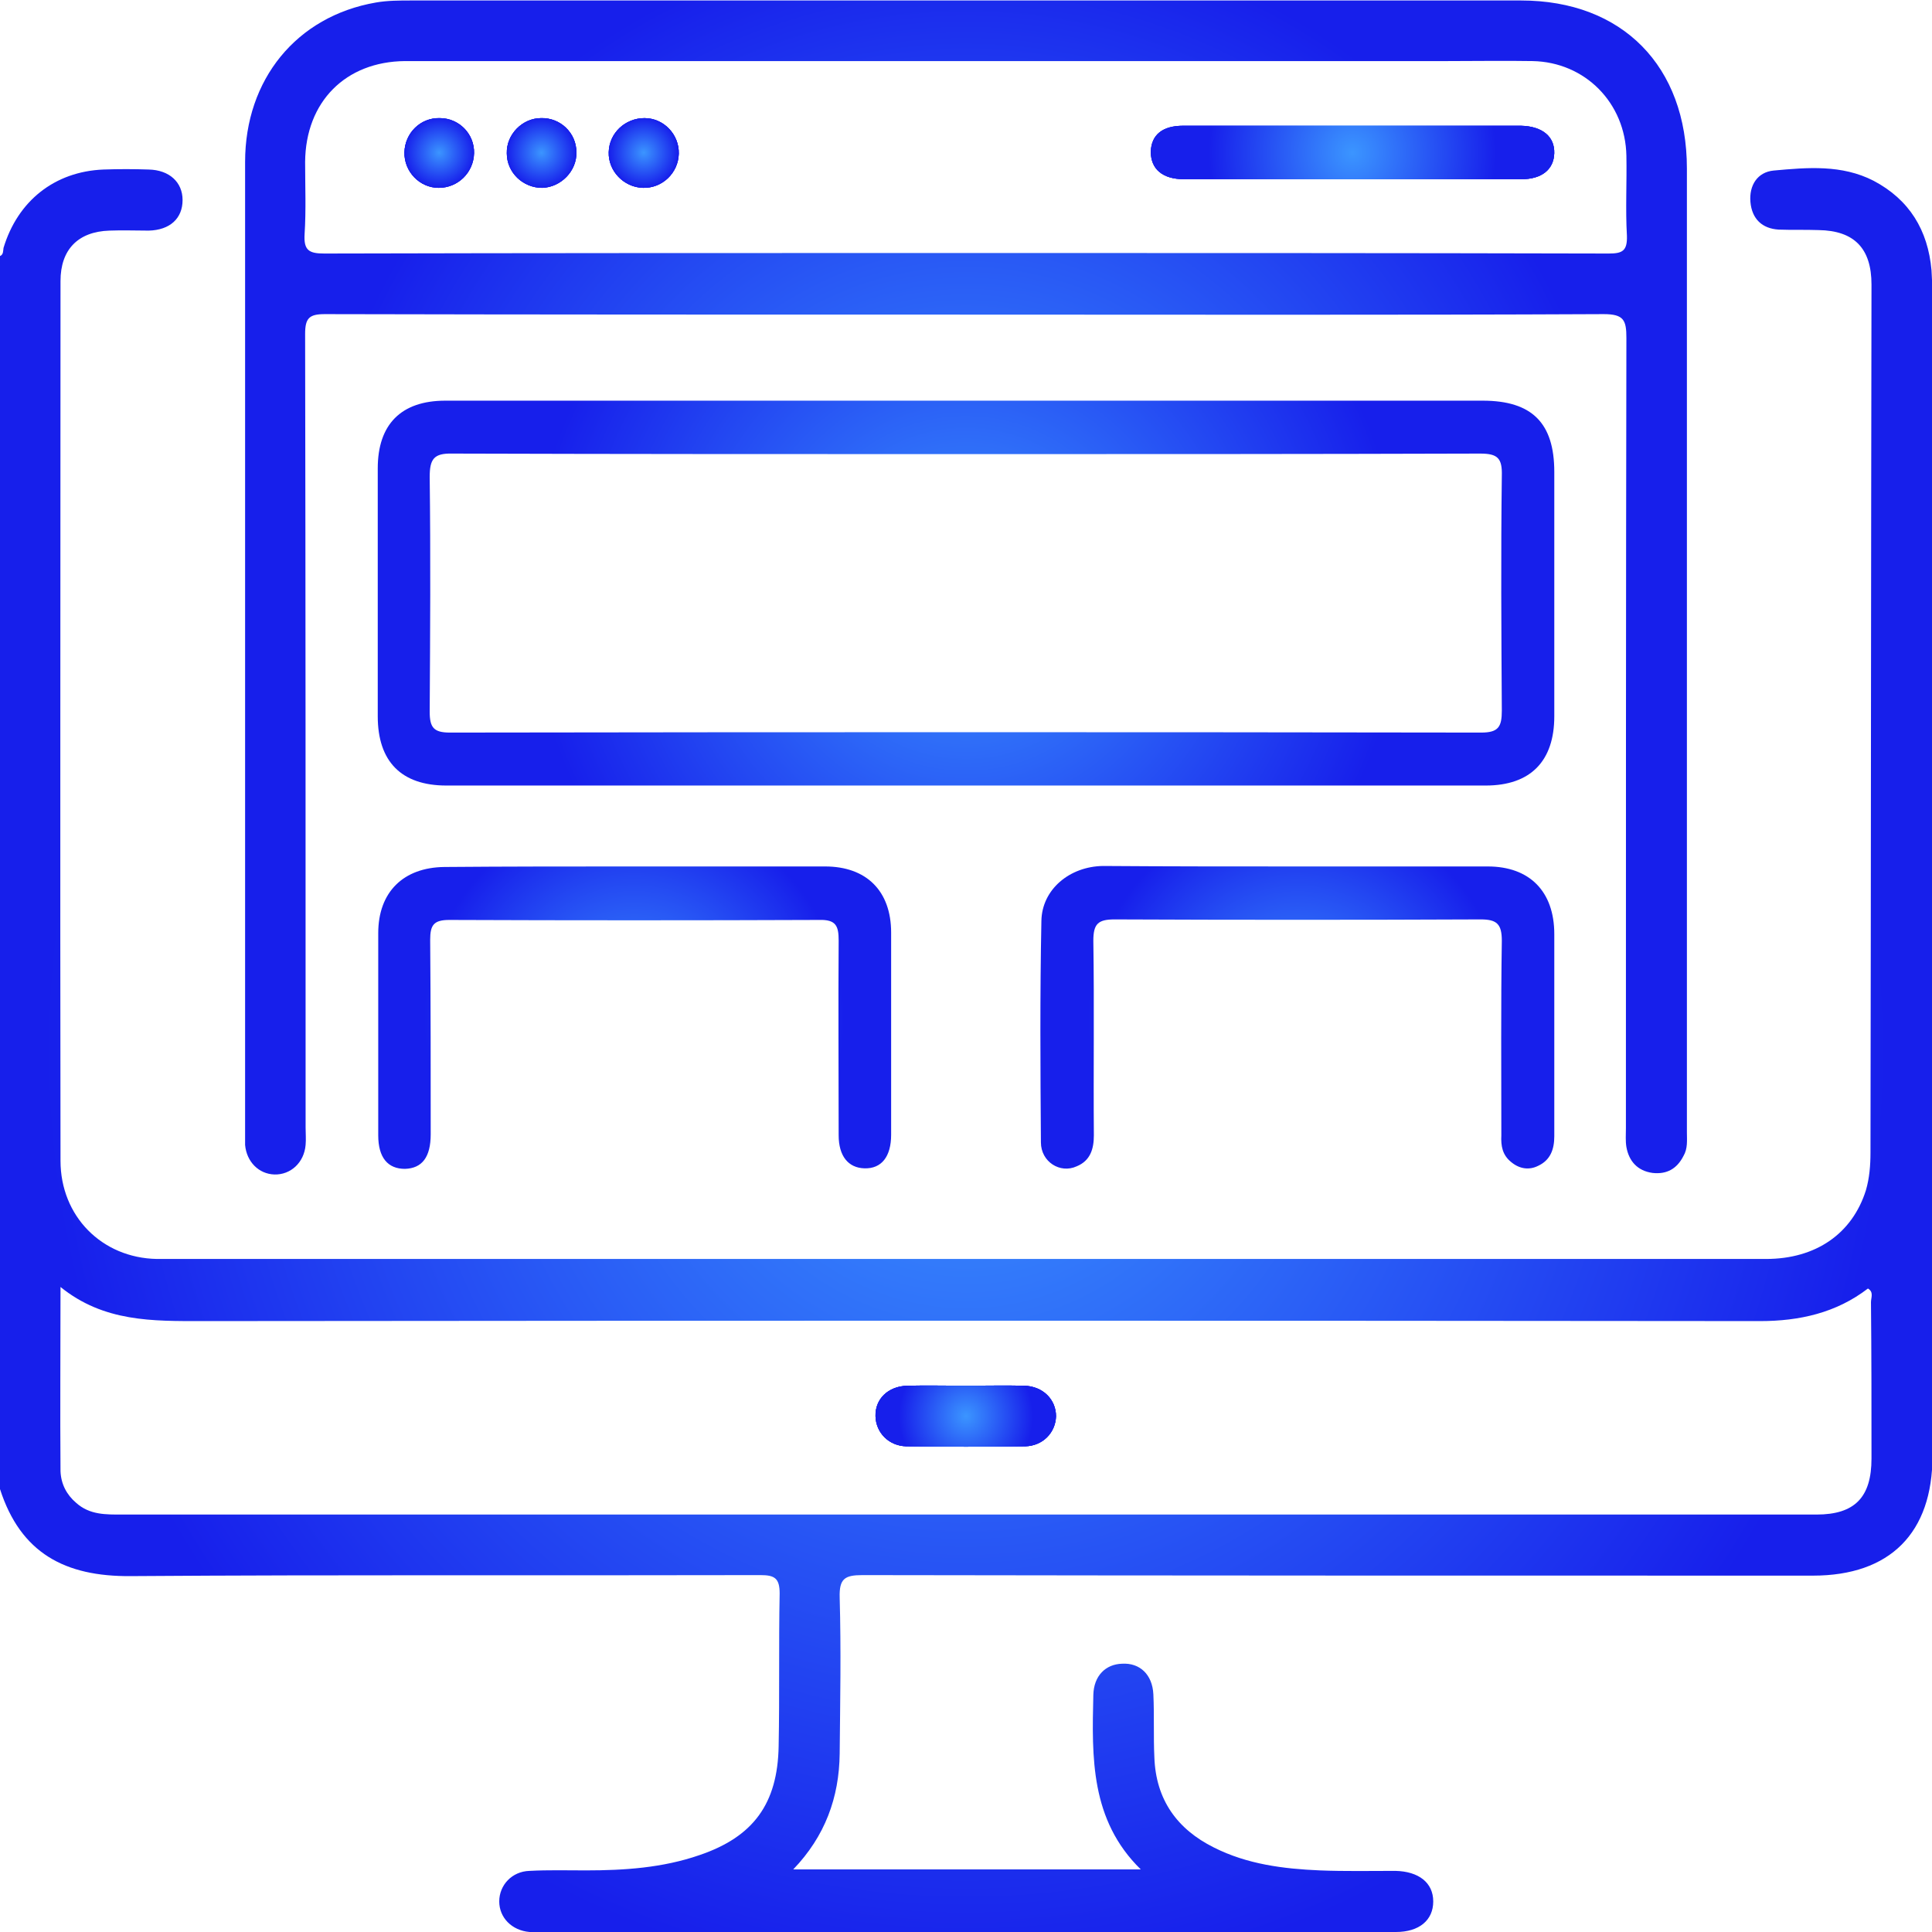 <svg width="44" height="44" viewBox="0 0 44 44" fill="none" xmlns="http://www.w3.org/2000/svg">
<path d="M24.05 32.255C24.039 32.626 23.752 32.928 23.35 32.939C22.454 32.951 21.547 32.951 20.639 32.939C20.237 32.928 19.95 32.626 19.939 32.255C19.927 31.861 20.226 31.571 20.662 31.559C21.11 31.548 21.547 31.559 21.995 31.559C22.443 31.559 22.879 31.548 23.327 31.559C23.752 31.571 24.05 31.872 24.05 32.255Z" fill="url(#paint0_radial_3124_821)"/>
<path d="M43.989 6.156C43.908 5.24 43.483 4.545 42.668 4.116C41.944 3.745 41.163 3.814 40.394 3.884C40.026 3.919 39.831 4.22 39.865 4.603C39.9 4.985 40.13 5.206 40.508 5.229C40.807 5.24 41.106 5.229 41.416 5.24C42.231 5.252 42.622 5.658 42.622 6.481C42.61 13.066 42.61 19.664 42.599 26.249C42.599 26.539 42.576 26.829 42.495 27.107C42.185 28.093 41.358 28.672 40.221 28.672C28.07 28.672 15.907 28.672 3.744 28.672C3.687 28.672 3.629 28.672 3.572 28.672C2.32 28.649 1.378 27.698 1.378 26.435C1.367 19.756 1.378 13.078 1.378 6.4C1.378 5.681 1.78 5.275 2.492 5.252C2.791 5.24 3.09 5.252 3.388 5.252C3.871 5.24 4.158 4.974 4.158 4.556C4.158 4.151 3.859 3.872 3.388 3.861C3.044 3.849 2.699 3.849 2.354 3.861C1.24 3.907 0.402 4.58 0.08 5.646C0.069 5.716 0.08 5.797 0 5.832V33.913C0.471 35.374 1.482 35.907 2.975 35.895C7.753 35.861 12.542 35.884 17.32 35.872C17.641 35.872 17.756 35.942 17.756 36.29C17.733 37.449 17.756 38.608 17.733 39.768C17.71 41.078 17.159 41.832 15.93 42.249C15.092 42.539 14.219 42.597 13.346 42.597C12.921 42.597 12.485 42.585 12.059 42.608C11.658 42.62 11.37 42.933 11.37 43.304C11.37 43.675 11.658 43.965 12.059 44C12.186 44.011 12.324 44 12.45 44H22.936C25.888 44 28.84 44 31.791 44C32.319 44 32.641 43.733 32.641 43.304C32.641 42.875 32.308 42.62 31.78 42.608C31.205 42.608 30.631 42.62 30.057 42.597C29.23 42.562 28.403 42.458 27.645 42.075C26.807 41.658 26.324 40.985 26.29 40.023C26.267 39.548 26.29 39.061 26.267 38.585C26.244 38.133 25.957 37.867 25.555 37.89C25.176 37.901 24.912 38.168 24.9 38.597C24.866 40.023 24.831 41.449 25.98 42.574H18.066C18.79 41.82 19.111 40.939 19.123 39.942C19.134 38.759 19.157 37.565 19.123 36.382C19.111 35.953 19.238 35.872 19.64 35.872C26.852 35.884 34.077 35.884 41.289 35.884C43.047 35.884 44.011 34.91 44.011 33.159V6.609C44 6.446 44 6.307 43.989 6.156ZM42.622 33.217C42.622 34.098 42.243 34.493 41.37 34.493C38.338 34.493 35.294 34.493 32.262 34.493H2.791C2.412 34.493 2.044 34.504 1.734 34.226C1.516 34.04 1.39 33.797 1.378 33.507C1.367 32.139 1.378 30.759 1.378 29.31C2.366 30.11 3.48 30.087 4.606 30.087C16.435 30.075 28.265 30.075 40.084 30.087C40.979 30.087 41.818 29.901 42.541 29.345C42.679 29.426 42.61 29.553 42.61 29.658C42.622 30.84 42.622 32.023 42.622 33.217Z" fill="url(#paint1_radial_3124_821)"/>
<path d="M10.796 3.49C10.785 3.93 10.429 4.278 9.992 4.278C9.556 4.278 9.2 3.907 9.211 3.467C9.223 3.026 9.579 2.678 10.015 2.69C10.452 2.69 10.808 3.049 10.796 3.49Z" fill="url(#paint2_radial_3124_821)"/>
<path d="M13.127 3.467C13.139 3.896 12.771 4.267 12.346 4.278C11.91 4.278 11.542 3.93 11.542 3.49C11.531 3.061 11.898 2.69 12.323 2.69C12.76 2.678 13.127 3.026 13.127 3.467Z" fill="url(#paint3_radial_3124_821)"/>
<path d="M15.459 3.501C15.447 3.942 15.08 4.29 14.644 4.278C14.207 4.267 13.851 3.895 13.863 3.467C13.874 3.026 14.242 2.69 14.678 2.69C15.114 2.69 15.47 3.061 15.459 3.501Z" fill="url(#paint4_radial_3124_821)"/>
<path d="M35.397 3.49C35.386 3.861 35.11 4.081 34.651 4.081C32.089 4.081 29.528 4.081 26.967 4.081C26.473 4.081 26.209 3.849 26.209 3.455C26.221 3.072 26.473 2.864 26.944 2.864C28.23 2.864 29.528 2.864 30.815 2.864C32.089 2.864 33.364 2.864 34.639 2.864C35.121 2.875 35.409 3.107 35.397 3.49Z" fill="url(#paint5_radial_3124_821)"/>
<path d="M38.418 25.785C38.418 18.469 38.418 11.153 38.418 3.838C38.418 1.507 36.948 0.011 34.64 0.011C26.221 0.011 17.802 0.011 9.372 0.011C9.097 0.011 8.821 0.011 8.557 0.058C6.754 0.371 5.582 1.809 5.582 3.687C5.582 11.072 5.582 18.458 5.582 25.855C5.582 25.924 5.582 26.006 5.582 26.075C5.616 26.458 5.892 26.736 6.248 26.748C6.616 26.759 6.926 26.481 6.96 26.075C6.972 25.948 6.96 25.809 6.96 25.681C6.96 19.652 6.96 13.623 6.949 7.606C6.949 7.246 7.041 7.154 7.397 7.154C12.266 7.165 17.136 7.165 22.006 7.165C26.853 7.165 31.688 7.177 36.523 7.154C36.983 7.154 37.04 7.293 37.04 7.698C37.029 13.693 37.029 19.698 37.029 25.693C37.029 25.843 37.017 25.983 37.04 26.122C37.098 26.446 37.293 26.666 37.637 26.713C37.959 26.748 38.189 26.62 38.338 26.33C38.441 26.156 38.418 25.971 38.418 25.785ZM36.638 5.774C31.745 5.762 26.841 5.762 21.948 5.762C17.09 5.762 12.243 5.762 7.385 5.774C7.041 5.774 6.914 5.704 6.937 5.333C6.972 4.788 6.949 4.232 6.949 3.687C6.96 2.319 7.868 1.403 9.223 1.391C17.136 1.391 25.061 1.391 32.974 1.391C33.617 1.391 34.261 1.38 34.904 1.391C36.098 1.414 37.017 2.342 37.04 3.548C37.052 4.151 37.017 4.765 37.052 5.368C37.063 5.716 36.948 5.774 36.638 5.774Z" fill="url(#paint6_radial_3124_821)"/>
<path d="M33.767 9.125C29.839 9.125 25.922 9.125 21.994 9.125C18.043 9.125 14.092 9.125 10.142 9.125C9.131 9.125 8.603 9.669 8.603 10.666C8.603 12.545 8.603 14.435 8.603 16.313C8.603 17.345 9.142 17.89 10.165 17.89C18.055 17.89 25.945 17.89 33.836 17.89C34.858 17.89 35.398 17.333 35.398 16.313C35.398 14.458 35.398 12.603 35.398 10.748C35.398 9.635 34.892 9.125 33.767 9.125ZM34.203 16.185C34.203 16.556 34.123 16.684 33.732 16.684C25.899 16.672 18.078 16.672 10.245 16.684C9.877 16.684 9.786 16.568 9.786 16.209C9.797 14.423 9.808 12.649 9.786 10.864C9.786 10.458 9.877 10.319 10.302 10.33C14.207 10.342 18.112 10.342 22.029 10.342C25.922 10.342 29.816 10.342 33.709 10.33C34.111 10.33 34.215 10.435 34.203 10.841C34.18 12.626 34.192 14.412 34.203 16.185Z" fill="url(#paint7_radial_3124_821)"/>
<path d="M14.449 19.733C15.896 19.733 17.343 19.733 18.79 19.733C19.732 19.733 20.295 20.29 20.295 21.24C20.295 22.771 20.295 24.313 20.295 25.843C20.295 26.342 20.076 26.62 19.686 26.608C19.319 26.597 19.1 26.33 19.1 25.855C19.1 24.382 19.089 22.898 19.1 21.426C19.1 21.09 19.043 20.939 18.652 20.951C15.85 20.962 13.036 20.962 10.234 20.951C9.878 20.951 9.797 21.067 9.797 21.403C9.809 22.875 9.809 24.359 9.809 25.832C9.809 26.353 9.613 26.608 9.223 26.62C8.832 26.62 8.614 26.365 8.614 25.855C8.614 24.325 8.614 22.782 8.614 21.252C8.614 20.313 9.189 19.756 10.119 19.745C11.555 19.733 13.002 19.733 14.449 19.733Z" fill="url(#paint8_radial_3124_821)"/>
<path d="M29.586 19.733C31.022 19.733 32.446 19.733 33.882 19.733C34.835 19.733 35.398 20.301 35.398 21.275C35.398 22.806 35.398 24.348 35.398 25.878C35.398 26.18 35.306 26.423 35.03 26.551C34.824 26.655 34.605 26.62 34.422 26.47C34.215 26.307 34.18 26.099 34.192 25.855C34.192 24.383 34.18 22.898 34.203 21.426C34.203 21.043 34.089 20.939 33.721 20.939C30.942 20.951 28.162 20.951 25.383 20.939C25.004 20.939 24.9 21.043 24.9 21.426C24.923 22.898 24.9 24.383 24.912 25.855C24.912 26.168 24.831 26.435 24.521 26.562C24.142 26.736 23.706 26.458 23.706 26.017C23.694 24.336 23.683 22.655 23.717 20.974C23.729 20.255 24.36 19.733 25.119 19.722C26.612 19.733 28.105 19.733 29.586 19.733Z" fill="url(#paint9_radial_3124_821)"/>
<path d="M24.05 32.255C24.039 32.626 23.752 32.928 23.35 32.939C22.454 32.951 21.547 32.951 20.639 32.939C20.237 32.928 19.95 32.626 19.939 32.255C19.927 31.861 20.226 31.571 20.662 31.559C21.11 31.548 21.547 31.559 21.995 31.559C22.443 31.559 22.879 31.548 23.327 31.559C23.752 31.571 24.05 31.872 24.05 32.255Z" fill="url(#paint10_radial_3124_821)"/>
<path d="M10.796 3.49C10.785 3.93 10.429 4.278 9.992 4.278C9.556 4.278 9.2 3.907 9.211 3.467C9.223 3.026 9.579 2.678 10.015 2.69C10.452 2.69 10.808 3.049 10.796 3.49Z" fill="url(#paint11_radial_3124_821)"/>
<path d="M13.127 3.467C13.139 3.896 12.771 4.267 12.346 4.278C11.91 4.278 11.542 3.93 11.542 3.49C11.531 3.061 11.898 2.69 12.323 2.69C12.76 2.678 13.127 3.026 13.127 3.467Z" fill="url(#paint12_radial_3124_821)"/>
<path d="M15.459 3.501C15.447 3.942 15.08 4.29 14.644 4.278C14.207 4.267 13.851 3.895 13.863 3.467C13.874 3.026 14.242 2.69 14.678 2.69C15.114 2.69 15.47 3.061 15.459 3.501Z" fill="url(#paint13_radial_3124_821)"/>
<path d="M35.397 3.49C35.386 3.861 35.11 4.081 34.651 4.081C32.089 4.081 29.528 4.081 26.967 4.081C26.473 4.081 26.209 3.849 26.209 3.455C26.221 3.072 26.473 2.864 26.944 2.864C28.23 2.864 29.528 2.864 30.815 2.864C32.089 2.864 33.364 2.864 34.639 2.864C35.121 2.875 35.409 3.107 35.397 3.49Z" fill="url(#paint14_radial_3124_821)"/>
<path d="M24.05 32.255C24.039 32.626 23.752 32.928 23.35 32.939C22.454 32.951 21.547 32.951 20.639 32.939C20.237 32.928 19.95 32.626 19.939 32.255C19.927 31.861 20.226 31.571 20.662 31.559C21.11 31.548 21.547 31.559 21.995 31.559C22.443 31.559 22.879 31.548 23.327 31.559C23.752 31.571 24.05 31.872 24.05 32.255Z" fill="url(#paint15_radial_3124_821)"/>
<path d="M35.397 3.49C35.386 3.861 35.11 4.081 34.651 4.081C32.089 4.081 29.528 4.081 26.967 4.081C26.473 4.081 26.209 3.849 26.209 3.455C26.221 3.072 26.473 2.864 26.944 2.864C28.23 2.864 29.528 2.864 30.815 2.864C32.089 2.864 33.364 2.864 34.639 2.864C35.121 2.875 35.409 3.107 35.397 3.49Z" fill="url(#paint16_radial_3124_821)"/>
<path d="M10.796 3.49C10.785 3.93 10.429 4.278 9.992 4.278C9.556 4.278 9.2 3.907 9.211 3.467C9.223 3.026 9.579 2.678 10.015 2.69C10.452 2.69 10.808 3.049 10.796 3.49Z" fill="url(#paint17_radial_3124_821)"/>
<path d="M13.127 3.467C13.139 3.896 12.771 4.267 12.346 4.278C11.91 4.278 11.542 3.93 11.542 3.49C11.531 3.061 11.898 2.69 12.323 2.69C12.76 2.678 13.127 3.026 13.127 3.467Z" fill="url(#paint18_radial_3124_821)"/>
<path d="M15.459 3.501C15.447 3.942 15.08 4.29 14.644 4.278C14.207 4.267 13.851 3.895 13.863 3.467C13.874 3.026 14.242 2.69 14.678 2.69C15.114 2.69 15.47 3.061 15.459 3.501Z" fill="url(#paint19_radial_3124_821)"/>
<defs>
<radialGradient id="paint0_radial_3124_821" cx="0" cy="0" r="1" gradientUnits="userSpaceOnUse" gradientTransform="translate(21.999 32.251) scale(1.53 1.544)">
<stop stop-color="#3B95FF"/>
<stop offset="1" stop-color="#171FEB"/>
</radialGradient>
<radialGradient id="paint1_radial_3124_821" cx="0" cy="0" r="1" gradientUnits="userSpaceOnUse" gradientTransform="translate(21.999 23.916) scale(20.973 21.172)">
<stop stop-color="#3B95FF"/>
<stop offset="1" stop-color="#171FEB"/>
</radialGradient>
<radialGradient id="paint2_radial_3124_821" cx="0" cy="0" r="1" gradientUnits="userSpaceOnUse" gradientTransform="translate(10.003 3.476) scale(0.792 0.799)">
<stop stop-color="#3B95FF"/>
<stop offset="1" stop-color="#171FEB"/>
</radialGradient>
<radialGradient id="paint3_radial_3124_821" cx="0" cy="0" r="1" gradientUnits="userSpaceOnUse" gradientTransform="translate(12.331 3.477) scale(0.792 0.8)">
<stop stop-color="#3B95FF"/>
<stop offset="1" stop-color="#171FEB"/>
</radialGradient>
<radialGradient id="paint4_radial_3124_821" cx="0" cy="0" r="1" gradientUnits="userSpaceOnUse" gradientTransform="translate(14.66 3.476) scale(0.791 0.799)">
<stop stop-color="#3B95FF"/>
<stop offset="1" stop-color="#171FEB"/>
</radialGradient>
<radialGradient id="paint5_radial_3124_821" cx="0" cy="0" r="1" gradientUnits="userSpaceOnUse" gradientTransform="translate(30.8 3.479) scale(3.278 3.309)">
<stop stop-color="#3B95FF"/>
<stop offset="1" stop-color="#171FEB"/>
</radialGradient>
<radialGradient id="paint6_radial_3124_821" cx="0" cy="0" r="1" gradientUnits="userSpaceOnUse" gradientTransform="translate(21.999 13.371) scale(14.916 15.058)">
<stop stop-color="#3B95FF"/>
<stop offset="1" stop-color="#171FEB"/>
</radialGradient>
<radialGradient id="paint7_radial_3124_821" cx="0" cy="0" r="1" gradientUnits="userSpaceOnUse" gradientTransform="translate(21.998 13.514) scale(9.964 10.059)">
<stop stop-color="#3B95FF"/>
<stop offset="1" stop-color="#171FEB"/>
</radialGradient>
<radialGradient id="paint8_radial_3124_821" cx="0" cy="0" r="1" gradientUnits="userSpaceOnUse" gradientTransform="translate(14.441 23.174) scale(4.785 4.83)">
<stop stop-color="#3B95FF"/>
<stop offset="1" stop-color="#171FEB"/>
</radialGradient>
<radialGradient id="paint9_radial_3124_821" cx="0" cy="0" r="1" gradientUnits="userSpaceOnUse" gradientTransform="translate(29.556 23.18) scale(4.788 4.833)">
<stop stop-color="#3B95FF"/>
<stop offset="1" stop-color="#171FEB"/>
</radialGradient>
<radialGradient id="paint10_radial_3124_821" cx="0" cy="0" r="1" gradientUnits="userSpaceOnUse" gradientTransform="translate(21.999 32.251) scale(1.53 1.544)">
<stop stop-color="#3B95FF"/>
<stop offset="1" stop-color="#171FEB"/>
</radialGradient>
<radialGradient id="paint11_radial_3124_821" cx="0" cy="0" r="1" gradientUnits="userSpaceOnUse" gradientTransform="translate(10.003 3.476) scale(0.792 0.799)">
<stop stop-color="#3B95FF"/>
<stop offset="1" stop-color="#171FEB"/>
</radialGradient>
<radialGradient id="paint12_radial_3124_821" cx="0" cy="0" r="1" gradientUnits="userSpaceOnUse" gradientTransform="translate(12.331 3.477) scale(0.792 0.8)">
<stop stop-color="#3B95FF"/>
<stop offset="1" stop-color="#171FEB"/>
</radialGradient>
<radialGradient id="paint13_radial_3124_821" cx="0" cy="0" r="1" gradientUnits="userSpaceOnUse" gradientTransform="translate(14.66 3.476) scale(0.791 0.799)">
<stop stop-color="#3B95FF"/>
<stop offset="1" stop-color="#171FEB"/>
</radialGradient>
<radialGradient id="paint14_radial_3124_821" cx="0" cy="0" r="1" gradientUnits="userSpaceOnUse" gradientTransform="translate(30.8 3.479) scale(3.278 3.309)">
<stop stop-color="#3B95FF"/>
<stop offset="1" stop-color="#171FEB"/>
</radialGradient>
<radialGradient id="paint15_radial_3124_821" cx="0" cy="0" r="1" gradientUnits="userSpaceOnUse" gradientTransform="translate(21.999 32.251) scale(1.53 1.544)">
<stop stop-color="#3B95FF"/>
<stop offset="1" stop-color="#171FEB"/>
</radialGradient>
<radialGradient id="paint16_radial_3124_821" cx="0" cy="0" r="1" gradientUnits="userSpaceOnUse" gradientTransform="translate(30.8 3.479) scale(3.278 3.309)">
<stop stop-color="#3B95FF"/>
<stop offset="1" stop-color="#171FEB"/>
</radialGradient>
<radialGradient id="paint17_radial_3124_821" cx="0" cy="0" r="1" gradientUnits="userSpaceOnUse" gradientTransform="translate(10.003 3.476) scale(0.792 0.799)">
<stop stop-color="#3B95FF"/>
<stop offset="1" stop-color="#171FEB"/>
</radialGradient>
<radialGradient id="paint18_radial_3124_821" cx="0" cy="0" r="1" gradientUnits="userSpaceOnUse" gradientTransform="translate(12.331 3.477) scale(0.792 0.8)">
<stop stop-color="#3B95FF"/>
<stop offset="1" stop-color="#171FEB"/>
</radialGradient>
<radialGradient id="paint19_radial_3124_821" cx="0" cy="0" r="1" gradientUnits="userSpaceOnUse" gradientTransform="translate(14.66 3.476) scale(0.791 0.799)">
<stop stop-color="#3B95FF"/>
<stop offset="1" stop-color="#171FEB"/>
</radialGradient>
</defs>
</svg>
